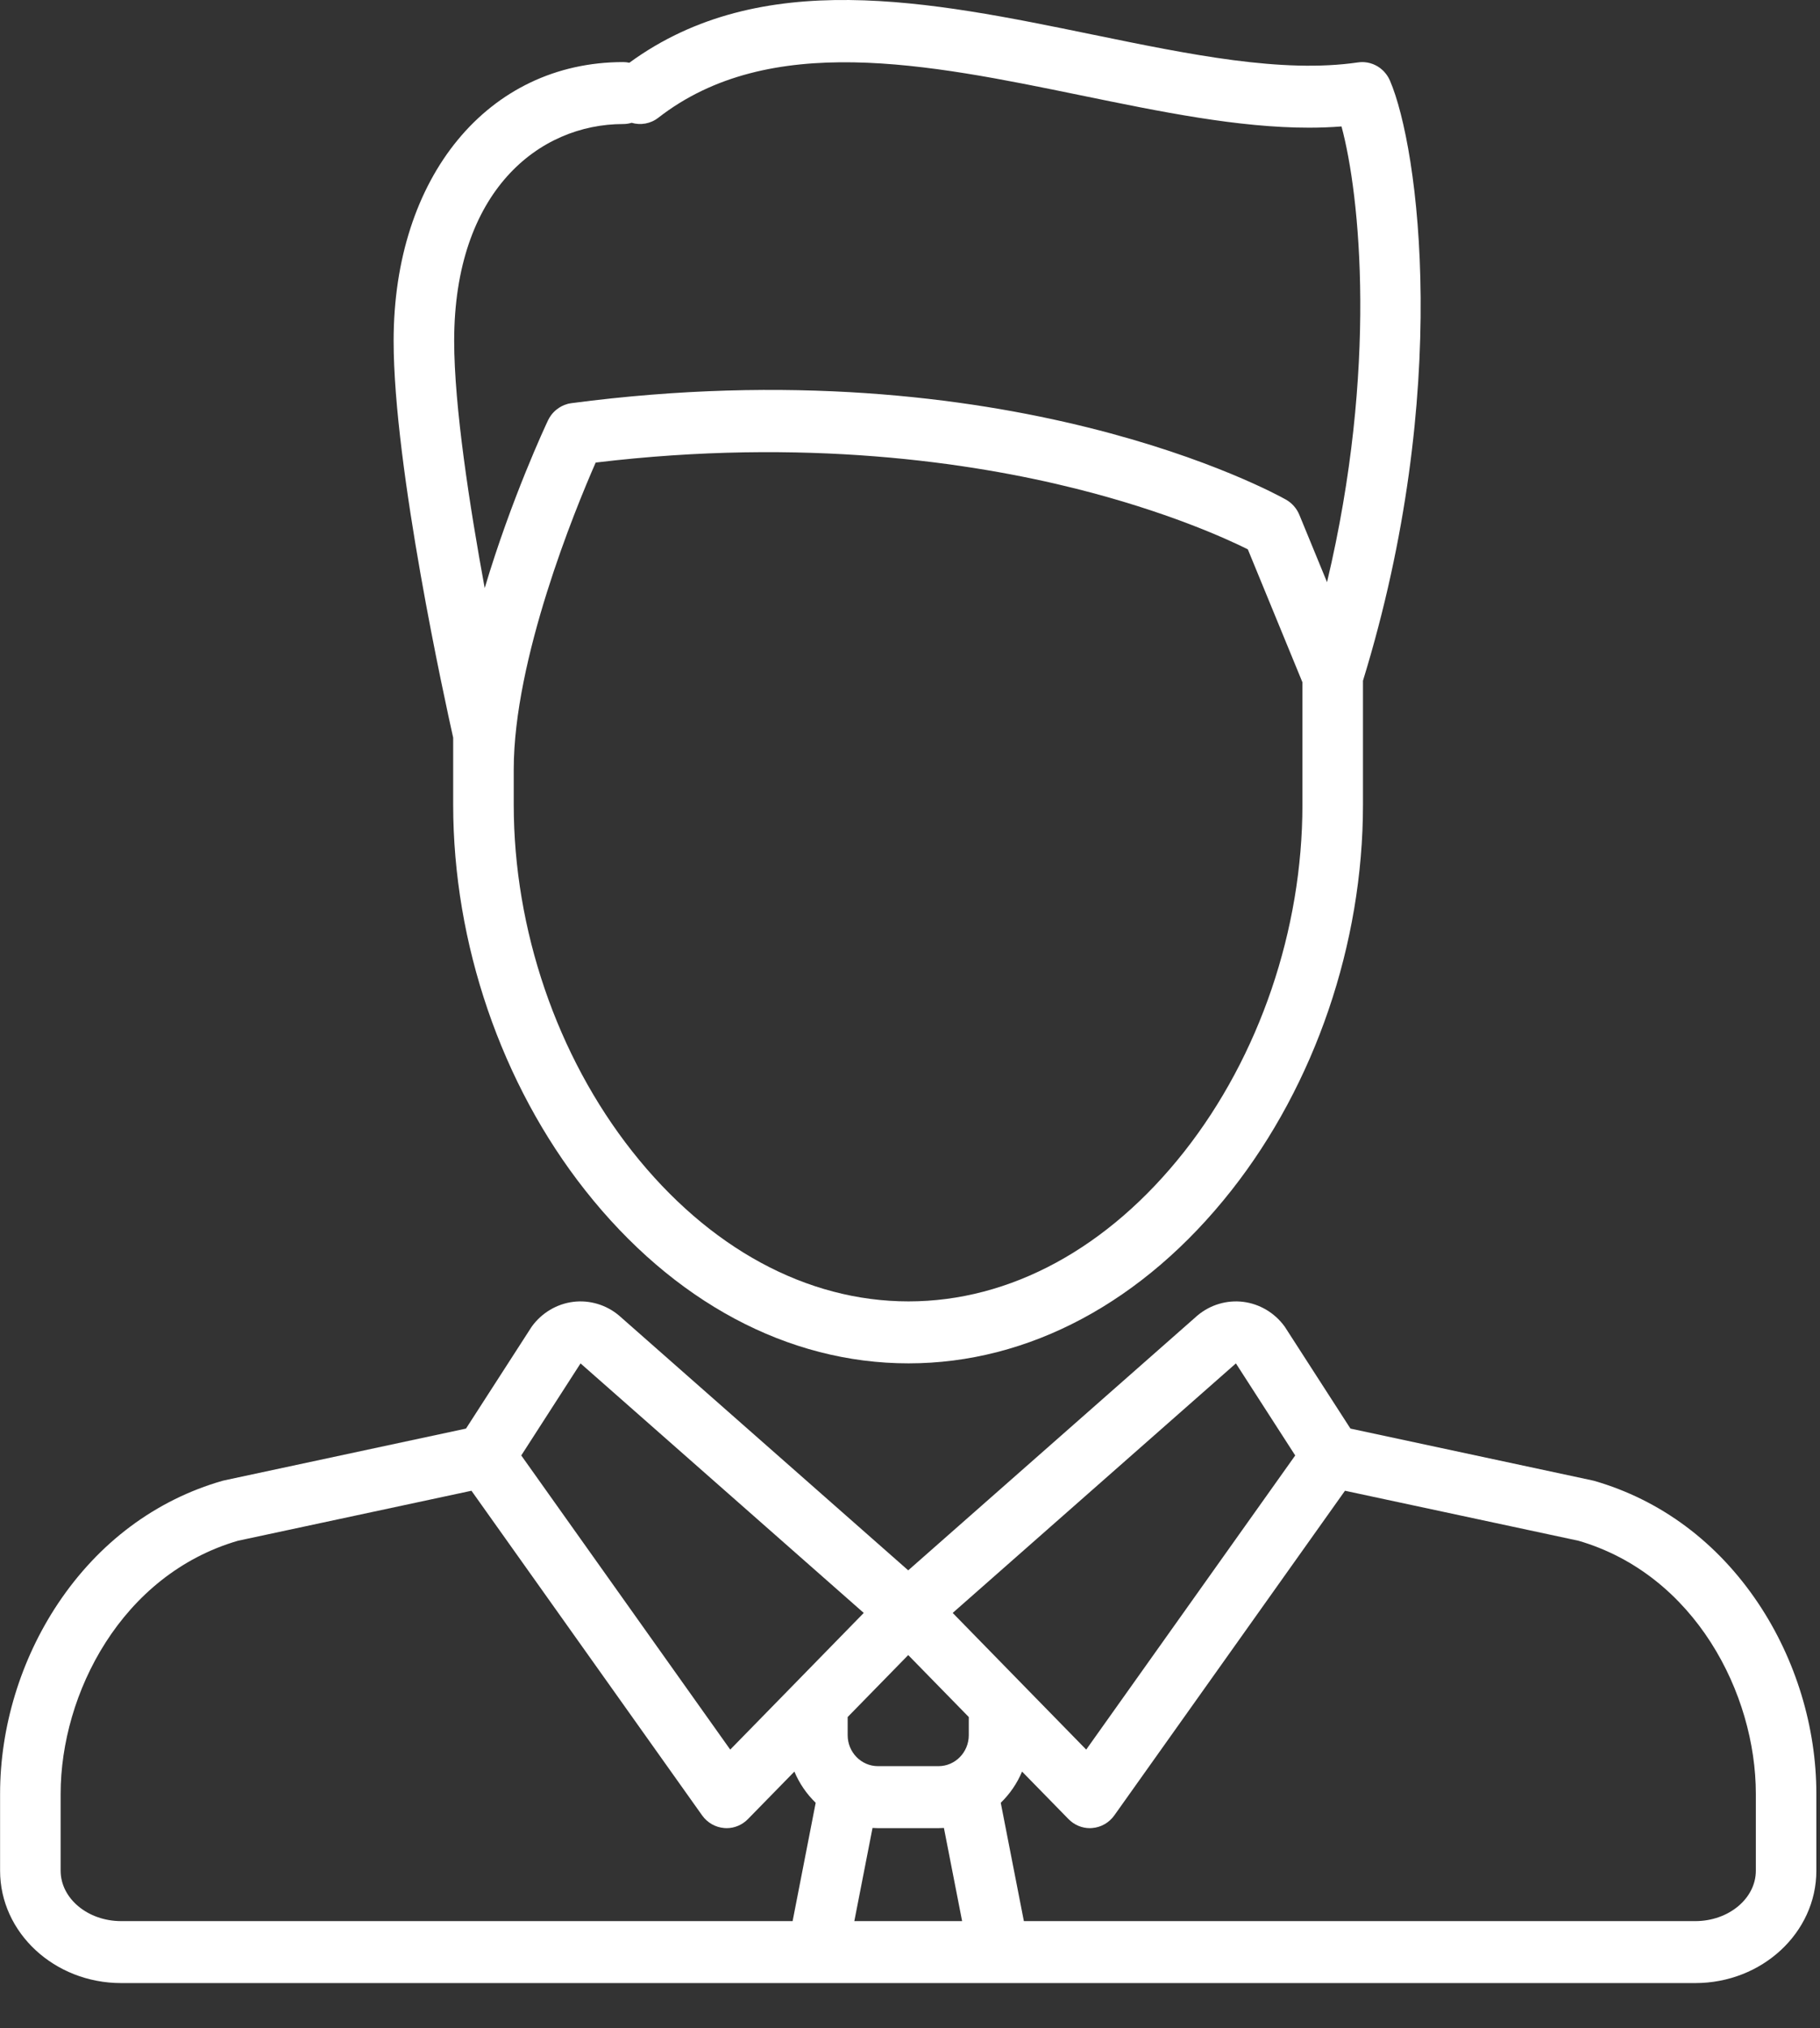 <?xml version="1.0" encoding="utf-8" ?>
<svg xmlns="http://www.w3.org/2000/svg" xmlns:xlink="http://www.w3.org/1999/xlink" width="44" height="49">
	<rect width="100%" height="100%" fill="#333333" stroke="none"/>
	<defs>
		<clipPath id="clip_0">
			<rect x="-640" y="-728" width="1440" height="887" clip-rule="evenodd"/>
		</clipPath>
	</defs>
	<g clip-path="url(#clip_0)">
		<path fill="rgb(255,255,255)" stroke="none" transform="translate(9.516 -3.05176e-05)" d="M1.44 19.442C1.44 22.795 2.603 26.191 4.631 28.759C6.759 31.455 9.535 32.94 12.448 32.94C15.36 32.94 18.132 31.456 20.255 28.761C22.276 26.196 23.435 22.802 23.435 19.448L23.435 16.447C25.584 9.467 24.787 3.573 24.087 1.947C24.086 1.945 24.085 1.943 24.084 1.94C24.077 1.925 24.07 1.911 24.062 1.896C24.058 1.888 24.054 1.88 24.05 1.873C24.043 1.86 24.035 1.848 24.027 1.836C24.021 1.827 24.015 1.818 24.009 1.809C24.003 1.8 23.995 1.791 23.988 1.782C23.98 1.771 23.972 1.761 23.963 1.751C23.958 1.744 23.952 1.738 23.946 1.732C23.935 1.72 23.924 1.709 23.913 1.698C23.908 1.694 23.903 1.689 23.897 1.685C23.885 1.674 23.872 1.663 23.859 1.652C23.854 1.648 23.848 1.644 23.842 1.64C23.829 1.63 23.815 1.621 23.802 1.612C23.794 1.607 23.787 1.604 23.78 1.599C23.767 1.592 23.754 1.584 23.741 1.578C23.732 1.573 23.722 1.569 23.713 1.565C23.701 1.559 23.689 1.554 23.677 1.549C23.666 1.545 23.655 1.542 23.644 1.538C23.633 1.534 23.622 1.53 23.61 1.527C23.599 1.524 23.588 1.522 23.577 1.519C23.565 1.516 23.553 1.513 23.541 1.511C23.531 1.509 23.52 1.508 23.51 1.507C23.496 1.505 23.483 1.503 23.468 1.502C23.46 1.502 23.451 1.502 23.443 1.501C23.427 1.501 23.411 1.5 23.395 1.501C23.387 1.501 23.38 1.502 23.372 1.502C23.355 1.504 23.338 1.505 23.322 1.507C23.319 1.507 23.317 1.507 23.314 1.508C21.479 1.776 19.258 1.32 16.906 0.837L16.905 0.837C12.961 0.026 8.886 -0.809 5.699 1.516C5.651 1.506 5.602 1.5 5.551 1.5C2.282 1.5 0 4.271 0 8.237C0 11.304 1.261 17.025 1.44 17.823L1.44 19.442ZM5.754 2.967C5.689 2.987 5.621 2.997 5.551 2.997C3.516 2.997 1.464 4.618 1.464 8.237C1.464 9.815 1.838 12.23 2.202 14.209C2.847 12.046 3.675 10.277 3.732 10.158C3.732 10.156 3.733 10.155 3.734 10.153C3.741 10.139 3.749 10.125 3.757 10.111C3.761 10.103 3.765 10.095 3.77 10.087C3.776 10.077 3.783 10.068 3.79 10.058C3.797 10.047 3.804 10.036 3.811 10.026C3.813 10.024 3.814 10.023 3.815 10.022C3.853 9.972 3.896 9.929 3.944 9.892C4.017 9.834 4.101 9.789 4.194 9.763C4.202 9.761 4.211 9.758 4.219 9.755C4.23 9.753 4.241 9.751 4.251 9.749C4.265 9.746 4.278 9.744 4.292 9.742C4.294 9.741 4.296 9.741 4.297 9.741C14.842 8.353 21.306 11.921 21.576 12.073C21.72 12.155 21.833 12.284 21.897 12.439L22.566 14.066C23.793 8.905 23.366 4.716 22.916 3.055C22.658 3.075 22.398 3.085 22.133 3.085C20.417 3.085 18.559 2.703 16.617 2.304L16.616 2.304C12.914 1.544 9.085 0.757 6.399 2.845C6.208 2.993 5.968 3.03 5.754 2.967ZM19.116 27.822C17.276 30.157 14.908 31.443 12.448 31.443C9.986 31.443 7.614 30.156 5.769 27.819C3.948 25.512 2.904 22.459 2.904 19.442L2.904 18.59C2.904 15.923 4.382 12.322 4.885 11.176C9.941 10.568 13.969 11.175 16.481 11.803C18.684 12.354 20.13 13.013 20.651 13.272L21.971 16.484L21.971 19.448C21.971 22.466 20.93 25.518 19.116 27.822Z" fill-rule="evenodd"/>
	</g>
	<defs>
		<clipPath id="clip_1">
			<rect x="-640" y="-728" width="1440" height="887" clip-rule="evenodd"/>
		</clipPath>
	</defs>
	<g clip-path="url(#clip_1)">
		<path fill="rgb(255,255,255)" stroke="none" transform="translate(0.002 31.443)" d="M42.511 7.302C41.524 5.824 40.148 4.798 38.532 4.334C38.516 4.33 38.5 4.326 38.484 4.323L32.646 3.073L31.074 0.636C31.066 0.623 31.058 0.611 31.049 0.599C30.811 0.274 30.448 0.06 30.054 0.011C29.66 -0.038 29.258 0.081 28.951 0.338C28.946 0.342 28.942 0.346 28.937 0.35L21.955 6.498L14.973 0.35C14.969 0.346 14.964 0.342 14.959 0.338C14.652 0.081 14.25 -0.038 13.856 0.011C13.462 0.06 13.1 0.274 12.861 0.599C12.852 0.611 12.844 0.623 12.836 0.636L11.264 3.073L5.426 4.323C5.41 4.326 5.394 4.33 5.379 4.334C3.762 4.798 2.386 5.824 1.399 7.302C0.497 8.655 0 10.287 0 11.898L0 13.755C0 15.252 1.313 16.47 2.927 16.47L19.758 16.47L19.76 16.47L19.763 16.47L24.147 16.47L24.15 16.47L24.152 16.47L40.983 16.47C42.597 16.47 43.91 15.252 43.91 13.755L43.91 11.898C43.91 10.287 43.413 8.655 42.511 7.302ZM20.88 7.527L14.033 1.498L12.6 3.722L17.652 10.829L19.242 9.203L19.242 9.203L20.88 7.527ZM29.877 1.498L31.311 3.722L26.258 10.829L24.668 9.203L24.668 9.203L23.03 7.527L29.877 1.498ZM1.464 13.755L1.464 11.898C1.464 9.476 2.936 6.603 5.751 5.783L11.396 4.575L16.972 12.418C17.098 12.595 17.293 12.707 17.507 12.724C17.526 12.726 17.545 12.727 17.564 12.727C17.757 12.727 17.944 12.648 18.081 12.507L19.203 11.36C19.323 11.647 19.5 11.903 19.718 12.114L19.16 14.973L2.927 14.973C2.12 14.973 1.464 14.426 1.464 13.755ZM40.983 14.973C41.79 14.973 42.447 14.426 42.447 13.755L42.447 11.898C42.447 9.476 40.974 6.603 38.159 5.783L32.514 4.575L26.938 12.418C26.812 12.595 26.617 12.707 26.403 12.724C26.384 12.726 26.365 12.727 26.346 12.727C26.153 12.727 25.966 12.648 25.829 12.507L24.707 11.36C24.587 11.647 24.41 11.903 24.192 12.114L24.751 14.973L40.983 14.973ZM23.419 10.481C23.419 10.894 23.09 11.229 22.687 11.229L21.223 11.229C20.82 11.229 20.491 10.894 20.491 10.481L20.491 10.042L21.955 8.545L23.419 10.042L23.419 10.481L23.419 10.481ZM22.687 12.727L21.223 12.727C21.179 12.727 21.136 12.725 21.092 12.722L20.652 14.973L23.258 14.973L22.818 12.722C22.775 12.725 22.731 12.727 22.687 12.727Z" fill-rule="evenodd"/>
	</g>
</svg>
